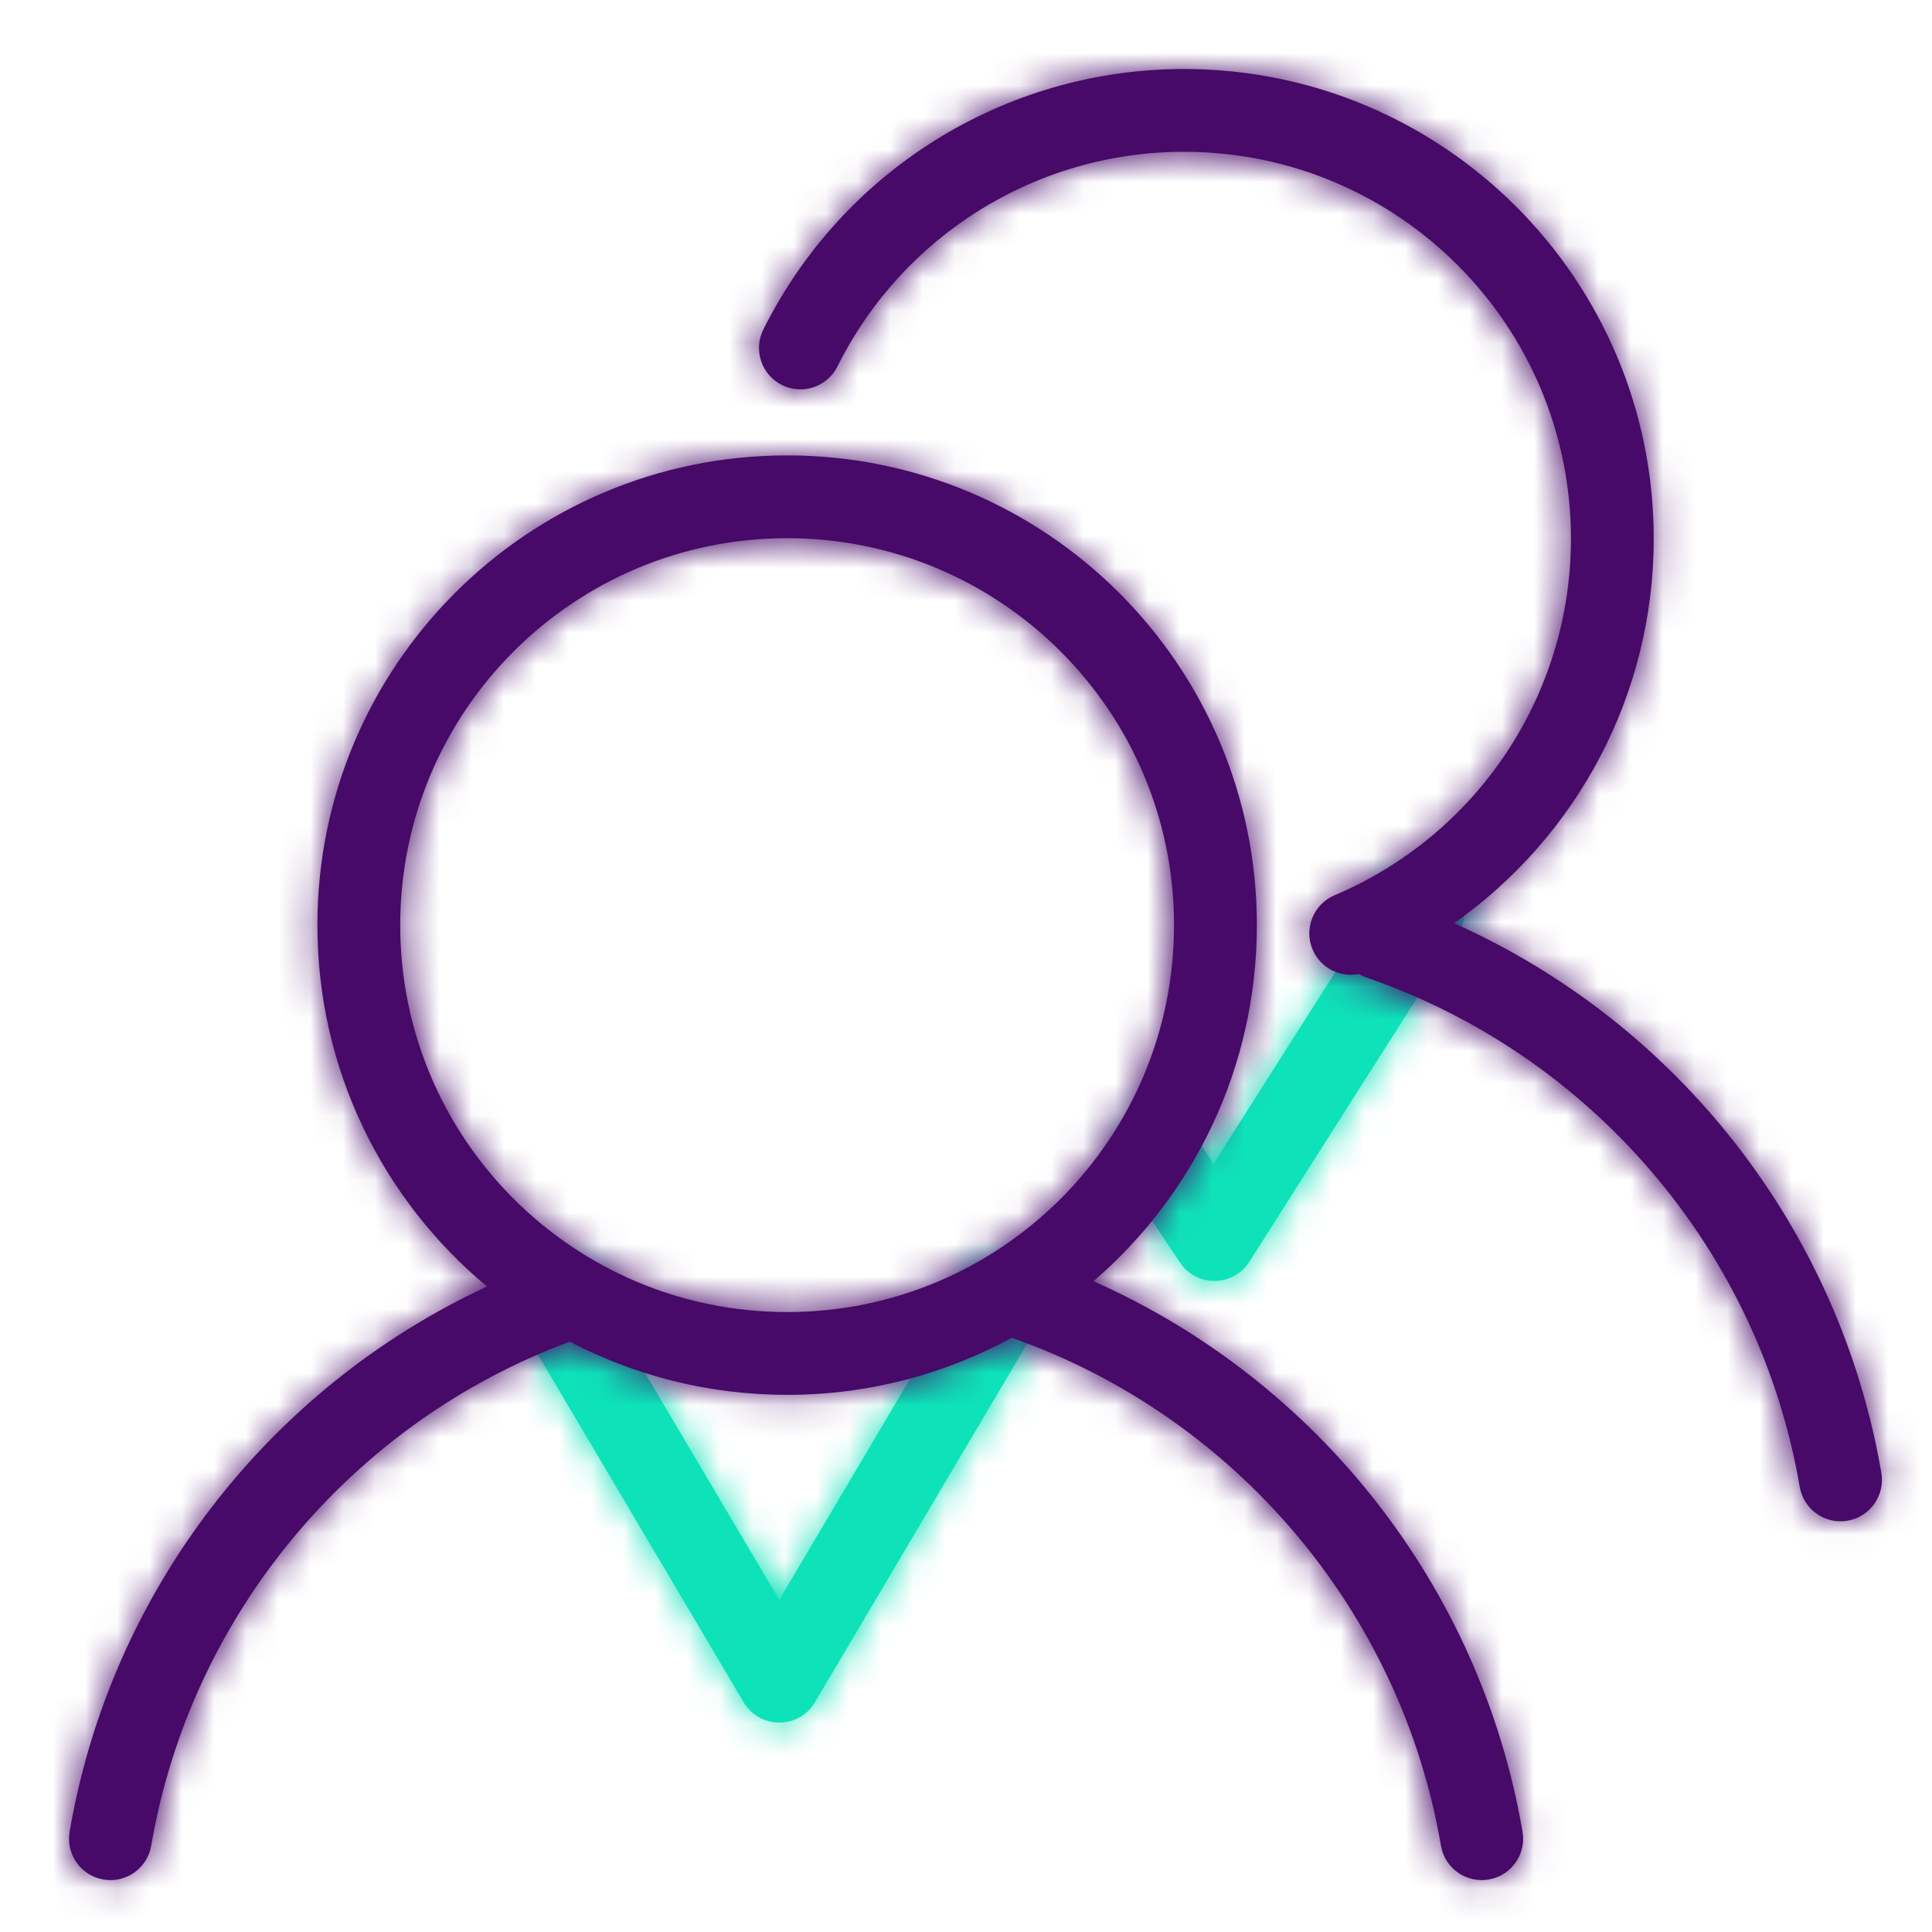 <svg xmlns="http://www.w3.org/2000/svg" xmlns:xlink="http://www.w3.org/1999/xlink" width="60" height="60" viewBox="0 0 60 60">
    <defs>
        <path id="zz11ovizda" d="M16.058 12.18c.611.361.813 1.15.451 1.76L9.451 25.865c-.498.84-1.715.84-2.213 0L.18 13.94c-.362-.611-.16-1.4.45-1.761.612-.362 1.4-.16 1.762.45l5.952 10.055 5.953-10.054c.361-.611 1.15-.813 1.761-.451zM29.035.2c.599.382.776 1.176.395 1.775l-6.488 10.21c-.498.784-1.639.796-2.154.023l-1.715-2.572c-.394-.59-.234-1.389.357-1.783.59-.394 1.389-.234 1.783.357l.619.928L27.26.596c.38-.599 1.175-.776 1.775-.395z"/>
        <path id="bav72if8tc" d="M22.302 12c8.057 0 14.588 6.531 14.588 14.588 0 4.421-1.967 8.383-5.074 11.058 6.954 3.084 12.023 9.488 13.325 17.097.12.7-.35 1.365-1.05 1.484-.7.12-1.365-.35-1.484-1.05-1.247-7.288-6.393-13.336-13.33-15.775-2.071 1.131-4.448 1.773-6.975 1.773-2.436 0-4.732-.597-6.75-1.652-6.77 2.512-11.772 8.483-12.999 15.654-.12.7-.784 1.17-1.484 1.05-.7-.12-1.17-.784-1.05-1.484 1.279-7.477 6.195-13.79 12.963-16.933-3.219-2.676-5.268-6.71-5.268-11.222C7.714 18.53 14.246 12 22.302 12zM34.627 0c8.057 0 14.588 6.531 14.588 14.588 0 4.85-2.39 9.26-6.202 11.94 6.926 3.092 11.972 9.482 13.271 17.071.12.7-.35 1.365-1.05 1.485-.7.12-1.365-.351-1.485-1.05-1.254-7.332-6.453-13.408-13.453-15.818-.084-.03-.163-.066-.237-.11-.588.117-1.196-.189-1.438-.761-.277-.654.03-1.409.683-1.685 4.412-1.866 7.34-6.2 7.34-11.072 0-6.637-5.38-12.017-12.017-12.017-4.606 0-8.744 2.615-10.762 6.666-.316.635-1.088.894-1.724.577-.635-.317-.894-1.089-.577-1.724C24.013 3.175 29.036 0 34.627 0zM22.302 14.571c-6.636 0-12.016 5.38-12.016 12.017 0 6.636 5.38 12.016 12.016 12.016 6.637 0 12.016-5.38 12.016-12.016 0-6.637-5.38-12.017-12.016-12.017z"/>
    </defs>
    <g fill="none" fill-rule="evenodd">
        <g>
            <g>
                <g>
                    <g transform="translate(-821, -1777) translate(776, 1777) translate(45, -0) translate(15.857, 27)">
                        <mask id="3uljt0f6ab" fill="#fff">
                            <use xlink:href="#zz11ovizda"/>
                        </mask>
                        <use fill="#0EE2B9" fill-rule="nonzero" xlink:href="#zz11ovizda"/>
                        <g fill="#0EE2B9" mask="url(#3uljt0f6ab)">
                            <path d="M0 0H60V60H0z" transform="translate(-15.857, -27)"/>
                        </g>
                    </g>
                    <g transform="translate(-821, -1777) translate(776, 1777) translate(45, -0) translate(2.143, 2.143)">
                        <mask id="znvr124nrd" fill="#fff">
                            <use xlink:href="#bav72if8tc"/>
                        </mask>
                        <use fill="#470A68" fill-rule="nonzero" xlink:href="#bav72if8tc"/>
                        <g fill="#470A68" mask="url(#znvr124nrd)">
                            <path d="M0 0H60V60H0z" transform="translate(-2.143, -2.143)"/>
                        </g>
                    </g>
                </g>
            </g>
        </g>
    </g>
</svg>
